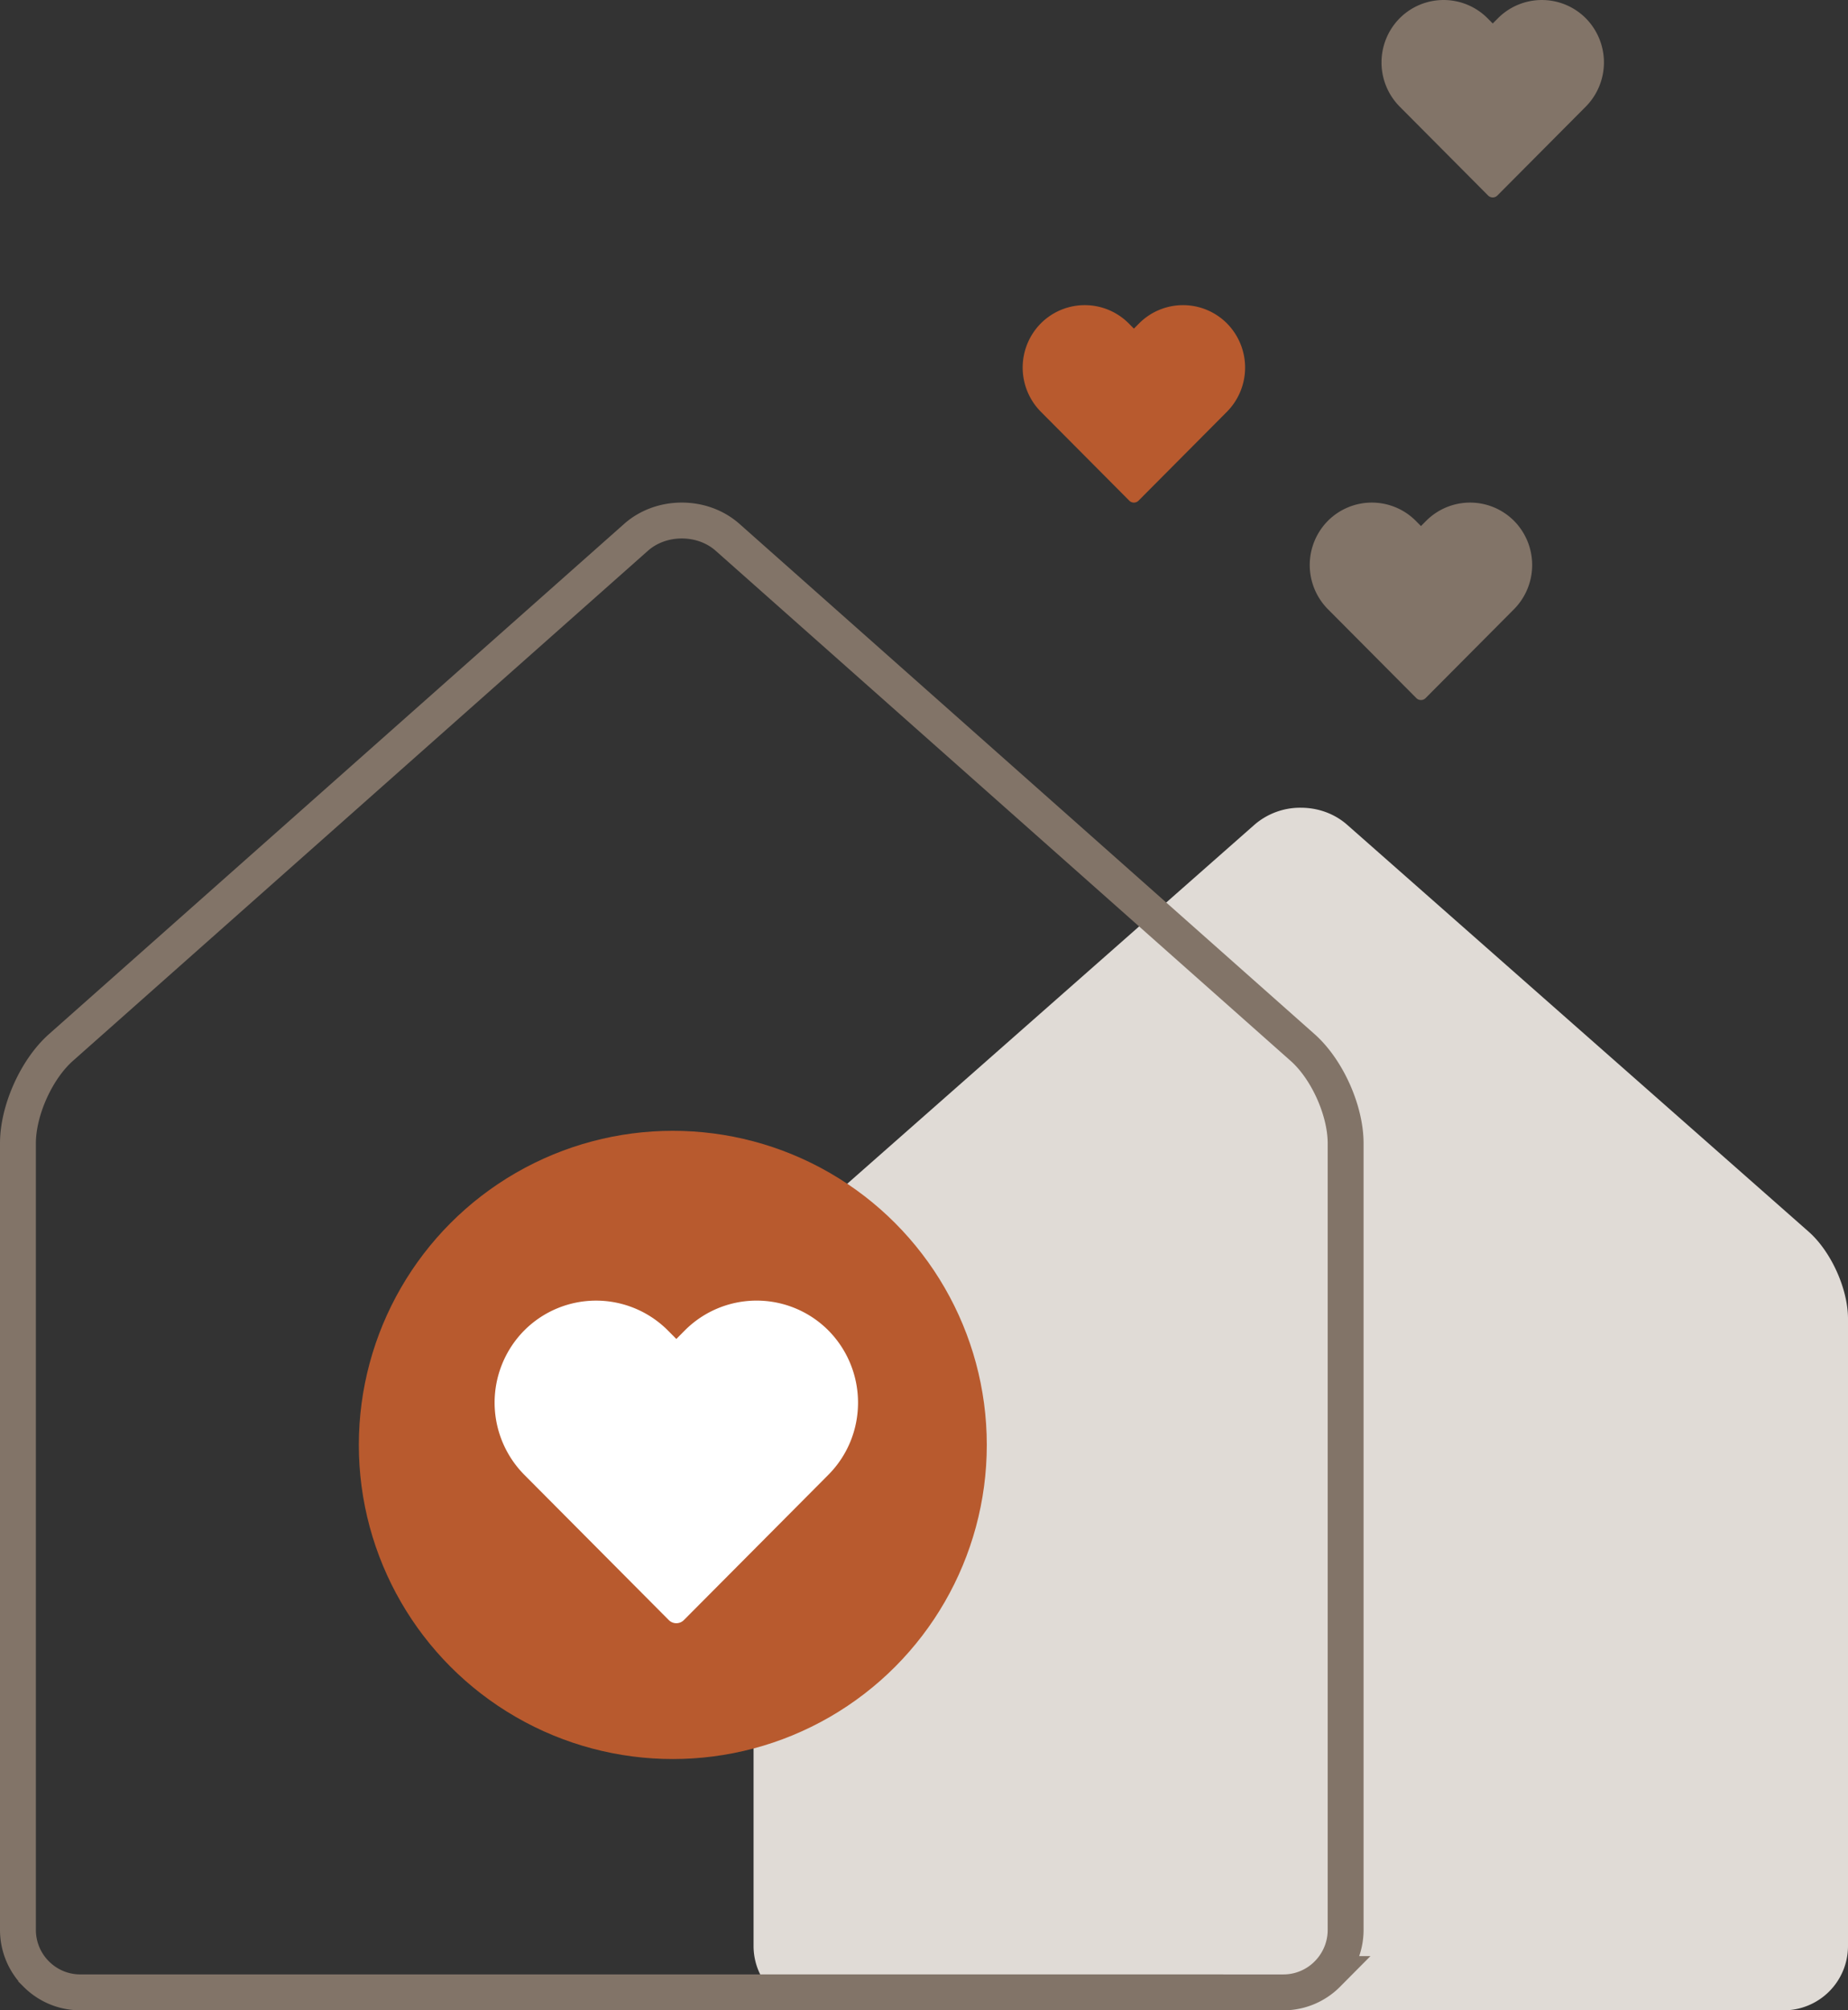 <svg width="103" height="112" viewBox="0 0 103 112" xmlns="http://www.w3.org/2000/svg">
    <rect x="0" y="0" width="103" height="112" fill="#333333" stroke="none"/>
    <g fill="none" fill-rule="evenodd">
        <g fill-rule="nonzero">
            <path d="M45.589 111.999A3.586 3.586 0 0 1 42 108.424V73.47c0-1.664.944-3.752 2.195-4.854L69.917 45.95a3.893 3.893 0 0 1 2.584-.95c.97 0 1.888.337 2.583.95l25.72 22.668c1.252 1.102 2.196 3.19 2.196 4.855v34.952A3.585 3.585 0 0 1 99.413 112l-53.824-.001z" fill="#E0DBD6"/>
            <path d="m84.382 33.943-4.925 4.95a.364.364 0 0 1-.516 0l-4.925-4.95a3.498 3.498 0 0 1-.007-4.923 3.458 3.458 0 0 1 4.904 0l.286.288.286-.287a3.456 3.456 0 0 1 4.897-.007 3.5 3.5 0 0 1 0 4.929z" fill="#827468"/>
            <path d="M63.457 27.893a.364.364 0 0 1-.516 0l-4.925-4.95a3.498 3.498 0 0 1-.007-4.923 3.458 3.458 0 0 1 4.904 0l.286.288.286-.287a3.456 3.456 0 0 1 4.897-.007 3.5 3.5 0 0 1 0 4.929l-4.925 4.95z" fill="#B85A2E"/>
            <path d="m88.382 5.943-4.925 4.95a.364.364 0 0 1-.516 0l-4.925-4.95a3.498 3.498 0 0 1-.007-4.923 3.458 3.458 0 0 1 4.904 0l.286.288.286-.287a3.456 3.456 0 0 1 4.897-.007 3.5 3.5 0 0 1 0 4.929z" fill="#827468"/>
            <path d="M38 29c.959 0 1.869.329 2.556.939l32.046 28.42C73.969 59.57 75 61.867 75 63.697v43.821c0 .96-.39 1.831-1.019 2.462a3.452 3.452 0 0 1-2.45 1.02l-67.06-.002c-.956 0-1.824-.39-2.452-1.02A3.476 3.476 0 0 1 1 107.517V63.695c0-1.83 1.03-4.126 2.398-5.338l32.048-28.418c.687-.61 1.597-.939 2.555-.939z" stroke="#827468" stroke-width="2"/>
        </g>
        <g transform="translate(20 63)">
            <circle fill="#B85A2E" cx="17.5" cy="17.5" r="17.5"/>
            <path d="m26.164 19.17-8.046 8.087a.594.594 0 0 1-.844 0l-8.047-8.088a5.715 5.715 0 0 1-.01-8.043 5.65 5.65 0 0 1 8.012.001l.467.47.467-.47a5.647 5.647 0 0 1 8.002-.011c2.212 2.235 2.209 5.833 0 8.053z" fill="#FFF" fill-rule="nonzero"/>
        </g>
    </g>
</svg>

